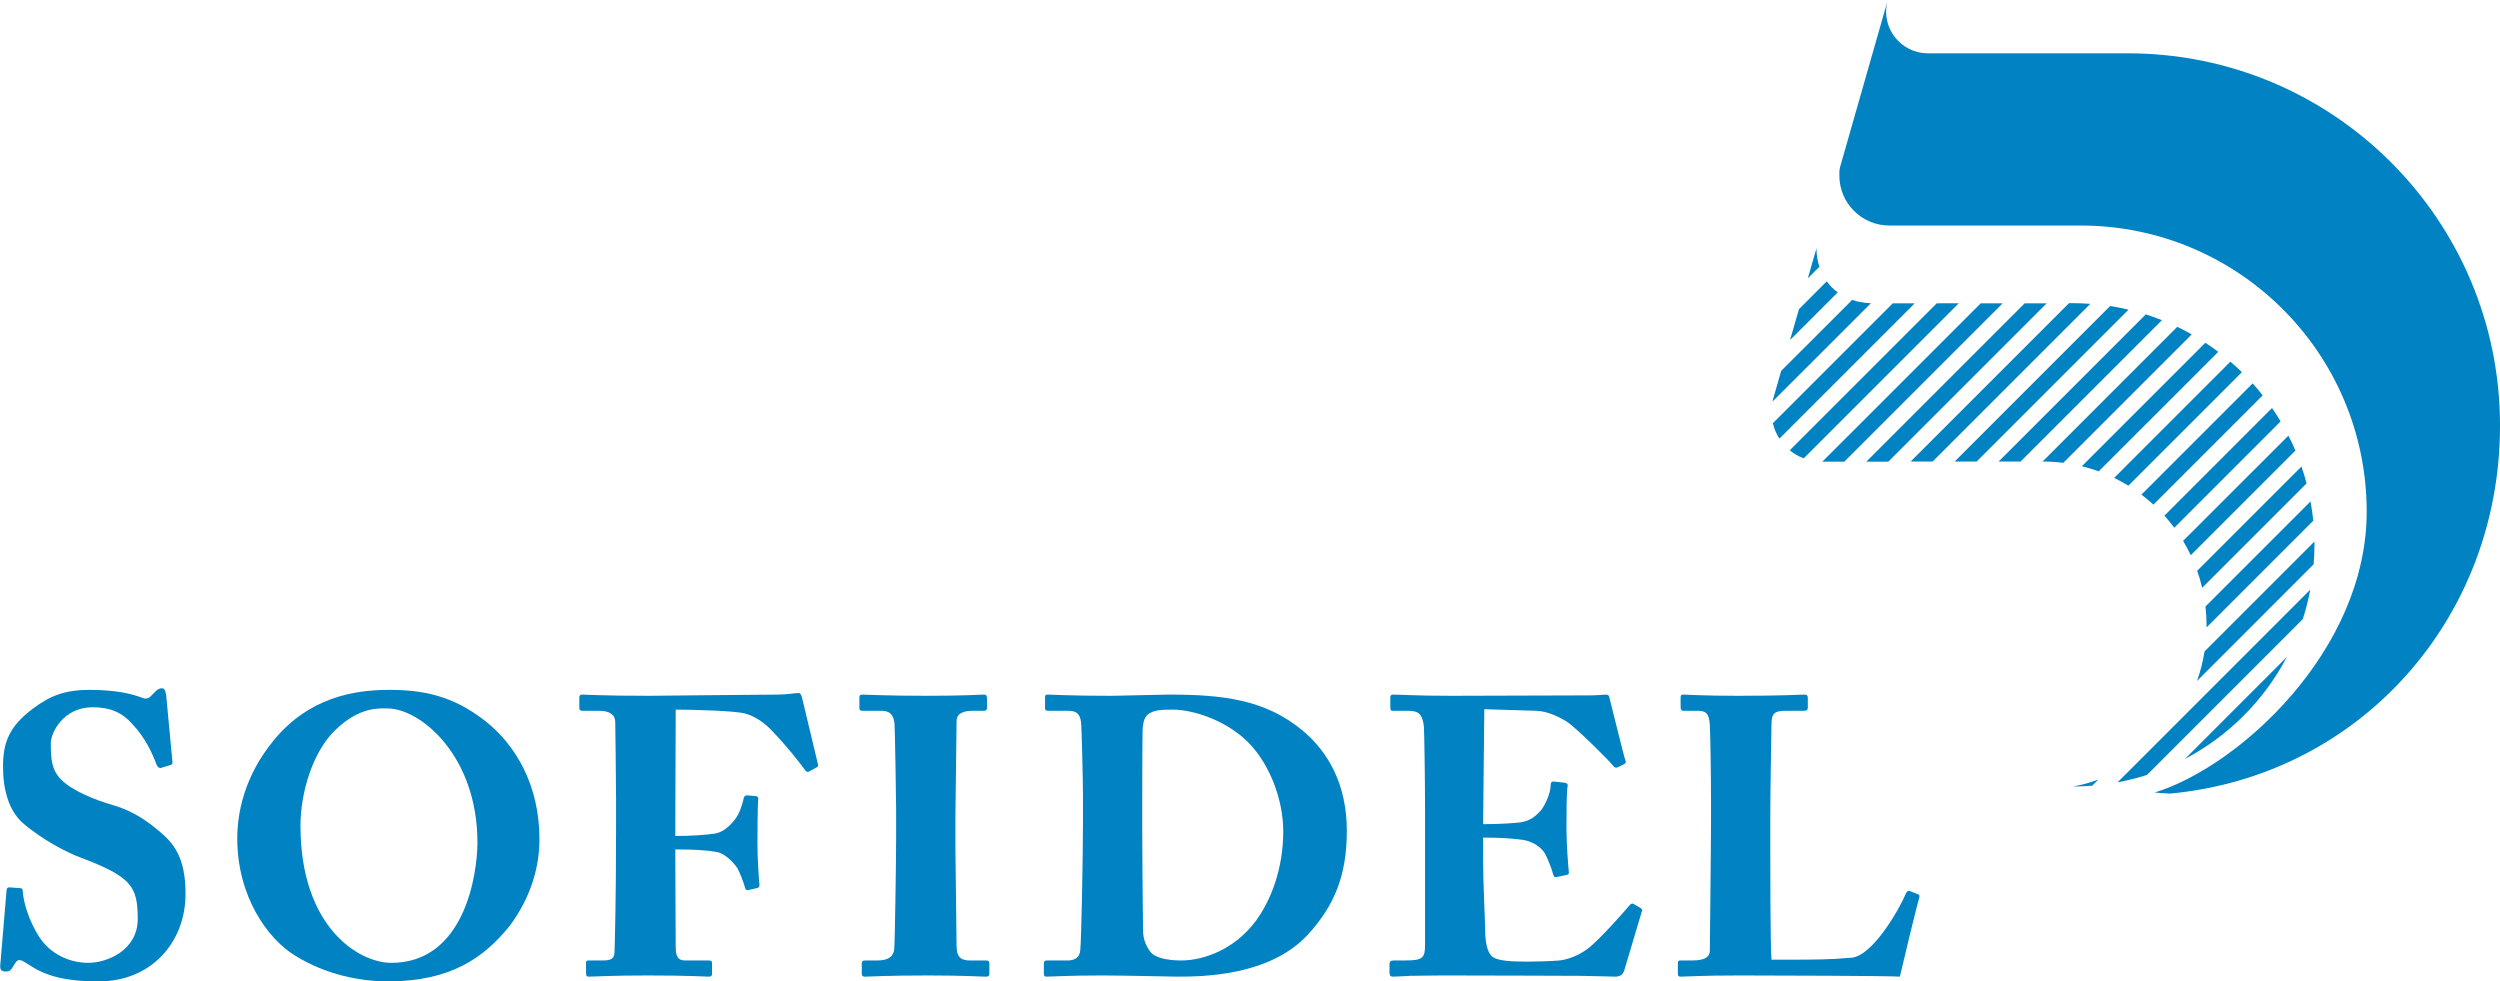 <?xml version="1.0" encoding="UTF-8" standalone="no"?>
<!-- Created with Inkscape (http://www.inkscape.org/) -->

<svg
   xmlns:dc="http://purl.org/dc/elements/1.1/"
   xmlns:cc="http://creativecommons.org/ns#"
   xmlns:rdf="http://www.w3.org/1999/02/22-rdf-syntax-ns#"
   xmlns:svg="http://www.w3.org/2000/svg"
   xmlns="http://www.w3.org/2000/svg"
   xmlns:sodipodi="http://sodipodi.sourceforge.net/DTD/sodipodi-0.dtd"
   xmlns:inkscape="http://www.inkscape.org/namespaces/inkscape"
   width="1000"
   height="392.593"
   viewBox="0 0 264.583 103.873"
   version="1.1"
   id="svg8"
   inkscape:version="0.92.4 (5da689c313, 2019-01-14)"
   sodipodi:docname="A.svg">
  <defs
     id="defs2">
    <clipPath
       clipPathUnits="userSpaceOnUse"
       id="clipPath5875">
      <path
         d="M 401.708,464.432 H 622.29 v 61.567 H 401.708 Z"
         id="path5873"
         inkscape:connector-curvature="0" />
    </clipPath>
    <clipPath
       clipPathUnits="userSpaceOnUse"
       id="clipPath3783">
      <path
         d="M 0,0 H 595.276 V 841.89 H 0 Z"
         id="path3781"
         inkscape:connector-curvature="0" />
    </clipPath>
  </defs>
  <sodipodi:namedview
     id="base"
     pagecolor="#ffffff"
     bordercolor="#666666"
     borderopacity="1.0"
     inkscape:pageopacity="0.82352941"
     inkscape:pageshadow="2"
     inkscape:zoom="0.49497475"
     inkscape:cx="806.38446"
     inkscape:cy="-7.954345"
     inkscape:document-units="px"
     inkscape:current-layer="layer1"
     showgrid="false"
     units="px"
     inkscape:window-width="1920"
     inkscape:window-height="1017"
     inkscape:window-x="1912"
     inkscape:window-y="-8"
     inkscape:window-maximized="1"
     inkscape:pagecheckerboard="true"
     fit-margin-top="0"
     fit-margin-left="0"
     fit-margin-right="0"
     fit-margin-bottom="0" />
  <g
     inkscape:label="Layer 1"
     inkscape:groupmode="layer"
     id="layer1"
     transform="translate(266.937,-62.563)">
    <path
       inkscape:connector-curvature="0"
       id="path3747"
       style="fill:#0082c3;fill-opacity:1;fill-rule:nonzero;stroke:none;stroke-width:1.315"
       d="m -38.914,146.442 c 8.887,-2.727 22.451,-15.008 22.451,-29.728 0,-16.724 -13.547,-30.282 -30.274,-30.282 h -20.239 c -2.922,0 -5.296,-2.367 -5.296,-5.29 0,-0.533 0.004,-0.682 0.152,-1.165 l 4.974,-17.413 c -0.112,0.391 -0.177,0.805 -0.177,1.233 0,2.435 1.983,4.408 4.423,4.408 h 21.161 c 21.758,0 39.386,17.638 39.386,39.396 0,20.51 -14.91,37.088 -34.933,38.95 z" />
    <path
       inkscape:connector-curvature="0"
       id="path3751"
       style="fill:#0082c3;fill-opacity:1;fill-rule:nonzero;stroke:none;stroke-width:1.315"
       d="m -74.693,88.837 -0.919,3.181 1.227,-1.225 c -0.201,-0.611 -0.308,-1.268 -0.308,-1.955" />
    <path
       inkscape:connector-curvature="0"
       id="path3755"
       style="fill:#0082c3;fill-opacity:1;fill-rule:nonzero;stroke:none;stroke-width:1.315"
       d="m -73.607,92.338 -2.939,2.941 -0.944,3.27 5.044,-5.043 c -0.452,-0.33 -0.842,-0.726 -1.161,-1.169" />
    <path
       inkscape:connector-curvature="0"
       id="path3759"
       style="fill:#0082c3;fill-opacity:1;fill-rule:nonzero;stroke:none;stroke-width:1.315"
       d="m -70.916,94.305 -7.512,7.508 -0.885,3.087 c -0.015,0.054 -0.022,0.107 -0.03,0.158 l 10.407,-10.406 c -0.722,-0.026 -1.381,-0.142 -1.982,-0.347" />
    <path
       inkscape:connector-curvature="0"
       id="path3763"
       style="fill:#0082c3;fill-opacity:1;fill-rule:nonzero;stroke:none;stroke-width:1.315"
       d="m -66.621,94.662 -12.69,12.69 c 0.138,0.589 0.377,1.14 0.692,1.633 l 14.327,-14.323 z" />
    <path
       inkscape:connector-curvature="0"
       id="path3767"
       style="fill:#0082c3;fill-opacity:1;fill-rule:nonzero;stroke:none;stroke-width:1.315"
       d="m -61.966,94.662 -15.555,15.558 c 0.435,0.359 0.936,0.646 1.475,0.851 l 16.409,-16.409 z" />
    <g
       id="g3769"
       transform="matrix(1.315,0,0,-1.315,-57.312,94.662)">
      <path
         d="m 0,0 -12.747,-12.746 h 1.769 L 1.768,0 Z"
         style="fill:#0082c3;fill-opacity:1;fill-rule:nonzero;stroke:none"
         id="path3771"
         inkscape:connector-curvature="0" />
    </g>
    <g
       id="g3773"
       transform="matrix(1.315,0,0,-1.315,-52.658,94.662)">
      <path
         d="m 0,0 -12.746,-12.746 h 1.767 L 1.769,0 Z"
         style="fill:#0082c3;fill-opacity:1;fill-rule:nonzero;stroke:none"
         id="path3775"
         inkscape:connector-curvature="0" />
    </g>
    <g
       id="g3777"
       transform="matrix(1.315,0,0,-1.315,-526.008,294.091)">
      <g
         id="g3779"
         clip-path="url(#clipPath3783)">
        <g
           id="g3785"
           transform="translate(363.838,151.669)">
          <path
             d="m 0,0 h -0.308 l -12.746,-12.746 h 1.769 L 1.406,-0.056 C 0.942,-0.023 0.474,0 0,0"
             style="fill:#0082c3;fill-opacity:1;fill-rule:nonzero;stroke:none"
             id="path3787"
             inkscape:connector-curvature="0" />
        </g>
        <g
           id="g3789"
           transform="translate(366.838,151.438)">
          <path
             d="m 0,0 -12.513,-12.516 h 1.767 L 1.478,-0.293 C 0.993,-0.178 0.499,-0.077 0,0"
             style="fill:#0082c3;fill-opacity:1;fill-rule:nonzero;stroke:none"
             id="path3791"
             inkscape:connector-curvature="0" />
        </g>
        <g
           id="g3793"
           transform="translate(369.709,150.766)">
          <path
             d="m 0,0 -11.846,-11.844 h 1.767 L 1.299,-0.468 C 0.873,-0.298 0.439,-0.139 0,0"
             style="fill:#0082c3;fill-opacity:1;fill-rule:nonzero;stroke:none"
             id="path3795"
             inkscape:connector-curvature="0" />
        </g>
        <g
           id="g3797"
           transform="translate(372.241,149.764)">
          <path
             d="m 0,0 -10.84,-10.841 h 0.011 c 0.561,0 1.11,-0.039 1.652,-0.107 L 1.161,-0.611 C 0.783,-0.395 0.398,-0.189 0,0"
             style="fill:#0082c3;fill-opacity:1;fill-rule:nonzero;stroke:none"
             id="path3799"
             inkscape:connector-curvature="0" />
        </g>
        <g
           id="g3801"
           transform="translate(374.502,148.482)">
          <path
             d="m 0,0 -9.942,-9.94 c 0.465,-0.113 0.918,-0.249 1.359,-0.41 l 9.622,9.619 C 0.702,-0.475 0.355,-0.233 0,0"
             style="fill:#0082c3;fill-opacity:1;fill-rule:nonzero;stroke:none"
             id="path3803"
             inkscape:connector-curvature="0" />
        </g>
        <g
           id="g3805"
           transform="translate(376.518,146.961)">
          <path
             d="m 0,0 -9.353,-9.355 c 0.39,-0.191 0.772,-0.4 1.14,-0.628 l 9.138,9.136 C 0.626,-0.554 0.315,-0.274 0,0"
             style="fill:#0082c3;fill-opacity:1;fill-rule:nonzero;stroke:none"
             id="path3807"
             inkscape:connector-curvature="0" />
        </g>
        <g
           id="g3809"
           transform="translate(378.308,145.212)">
          <path
             d="m 0,0 -8.95,-8.951 c 0.333,-0.254 0.656,-0.523 0.966,-0.805 l 8.792,8.791 C 0.547,-0.635 0.28,-0.313 0,0"
             style="fill:#0082c3;fill-opacity:1;fill-rule:nonzero;stroke:none"
             id="path3811"
             inkscape:connector-curvature="0" />
        </g>
        <g
           id="g3813"
           transform="translate(379.867,143.231)">
          <path
             d="m 0,0 -8.661,-8.663 c 0.279,-0.311 0.545,-0.635 0.796,-0.972 l 8.556,8.557 C 0.472,-0.712 0.243,-0.352 0,0"
             style="fill:#0082c3;fill-opacity:1;fill-rule:nonzero;stroke:none"
             id="path3815"
             inkscape:connector-curvature="0" />
        </g>
        <g
           id="g3817"
           transform="translate(381.186,141.008)">
          <path
             d="m 0,0 -8.475,-8.472 c 0.227,-0.373 0.43,-0.757 0.617,-1.152 l 8.423,8.42 C 0.391,-0.795 0.2,-0.395 0,0"
             style="fill:#0082c3;fill-opacity:1;fill-rule:nonzero;stroke:none"
             id="path3819"
             inkscape:connector-curvature="0" />
        </g>
        <g
           id="g3821"
           transform="translate(382.236,138.52)">
          <path
             d="m 0,0 -8.391,-8.39 c 0.16,-0.446 0.292,-0.903 0.4,-1.369 l 8.405,8.405 C 0.291,-0.897 0.152,-0.445 0,0"
             style="fill:#0082c3;fill-opacity:1;fill-rule:nonzero;stroke:none"
             id="path3823"
             inkscape:connector-curvature="0" />
        </g>
        <g
           id="g3825"
           transform="translate(382.966,135.711)">
          <path
             d="m 0,0 -8.455,-8.457 c 0.055,-0.5 0.088,-1.006 0.088,-1.522 0,-0.055 -0.002,-0.108 -0.002,-0.163 l 8.59,8.593 C 0.171,-1.026 0.093,-0.509 0,0"
             style="fill:#0082c3;fill-opacity:1;fill-rule:nonzero;stroke:none"
             id="path3827"
             inkscape:connector-curvature="0" />
        </g>
        <g
           id="g3829"
           transform="translate(363.832,112.765)">
          <path
             d="M 0,0 C 0.528,0 1.05,0.027 1.566,0.069 L 2.057,0.561 C 1.373,0.307 0.682,0.118 0,0"
             style="fill:#0082c3;fill-opacity:1;fill-rule:nonzero;stroke:none"
             id="path3831"
             inkscape:connector-curvature="0" />
        </g>
        <g
           id="g3833"
           transform="translate(383.284,132.218)">
          <path
             d="m 0,0 c 0,0.088 -0.005,0.175 -0.005,0.264 l -8.843,-8.841 c -0.13,-0.831 -0.335,-1.624 -0.604,-2.376 l 9.384,9.387 C -0.027,-1.05 0,-0.528 0,0"
             style="fill:#0082c3;fill-opacity:1;fill-rule:nonzero;stroke:none"
             id="path3835"
             inkscape:connector-curvature="0" />
        </g>
        <g
           id="g3837"
           transform="translate(369.81,113.705)">
          <path
             d="m 0,0 12.536,12.536 c 0.247,0.769 0.448,1.561 0.598,2.37 L -2.372,-0.601 C -1.562,-0.448 -0.77,-0.25 0,0"
             style="fill:#0082c3;fill-opacity:1;fill-rule:nonzero;stroke:none"
             id="path3839"
             inkscape:connector-curvature="0" />
        </g>
        <g
           id="g3841"
           transform="translate(381.06,123.189)">
          <path
             d="M 0,0 -8.197,-8.199 C -4.703,-6.365 -1.835,-3.498 0,0"
             style="fill:#0082c3;fill-opacity:1;fill-rule:nonzero;stroke:none"
             id="path3843"
             inkscape:connector-curvature="0" />
        </g>
        <g
           id="g3845"
           transform="translate(198.623,104.588)">
          <path
             d="m 0,0 c 0.127,0 0.221,-0.033 0.221,-0.256 0.065,-0.985 0.51,-2.351 1.273,-3.592 0.921,-1.463 2.48,-2.163 4.005,-2.163 1.526,0 3.974,1.018 3.974,3.529 0,2.64 -0.509,3.402 -4.641,4.96 -0.954,0.351 -2.989,1.367 -4.611,2.767 -1.112,0.986 -1.589,2.669 -1.589,4.513 0,1.939 0.477,3.244 2.385,4.674 1.431,1.081 2.638,1.526 4.578,1.526 2.32,0 3.56,-0.381 4.228,-0.636 0.318,-0.127 0.54,-0.063 0.731,0.158 l 0.414,0.414 c 0.127,0.127 0.286,0.192 0.477,0.192 0.222,0 0.286,-0.35 0.317,-0.542 l 0.509,-5.436 c 0,-0.127 -0.063,-0.158 -0.159,-0.191 L 11.413,9.696 c -0.159,-0.065 -0.318,0 -0.414,0.221 -0.35,0.922 -0.89,2.161 -1.972,3.306 -0.793,0.891 -1.747,1.336 -3.178,1.336 -2.384,0 -3.37,-2.067 -3.37,-2.892 0,-1.176 0.032,-2.131 0.827,-2.925 C 4.132,7.884 5.944,7.12 7.503,6.675 9.027,6.231 10.268,5.436 11.572,4.258 12.811,3.146 13.32,1.747 13.32,-0.477 c 0,-3.879 -2.766,-7.027 -6.962,-7.027 -2.861,0 -4.356,0.477 -5.69,1.368 -0.382,0.252 -0.573,0.348 -0.732,0.348 -0.191,0 -0.317,-0.223 -0.508,-0.541 -0.191,-0.348 -0.351,-0.381 -0.573,-0.381 -0.35,0 -0.477,0.158 -0.445,0.51 l 0.508,6.04 c 0.033,0.222 0.128,0.222 0.255,0.222 z"
             style="fill:#0082c3;fill-opacity:1;fill-rule:nonzero;stroke:none"
             id="path3847"
             inkscape:connector-curvature="0" />
        </g>
        <g
           id="g3849"
           transform="translate(220.78,99.148)">
          <path
             d="m 0,0 c -2.257,1.368 -4.673,4.803 -4.673,9.444 0,1.939 0.509,4.959 2.956,7.916 2.799,3.402 6.391,4.037 9.252,4.037 2.639,0 5.087,-0.414 7.758,-2.511 2.415,-1.907 4.355,-5.119 4.355,-9.506 0,-2.32 -0.733,-4.737 -2.385,-6.961 C 15.197,-0.158 12.494,-2.065 7.471,-2.065 5.278,-2.065 2.512,-1.557 0,0 m 14.656,9.126 c 0,6.962 -4.577,10.778 -7.248,10.778 -0.635,0 -2.226,0.158 -4.165,-1.717 -1.875,-1.781 -2.829,-5.12 -2.829,-7.725 0,-8.14 4.673,-11.034 7.312,-11.034 5.881,0 6.93,7.091 6.93,9.698"
             style="fill:#0082c3;fill-opacity:1;fill-rule:nonzero;stroke:none"
             id="path3851"
             inkscape:connector-curvature="0" />
        </g>
        <g
           id="g3853"
           transform="translate(251.363,108.783)">
          <path
             d="M 0,0 C 1.24,0 2.543,0.096 3.148,0.191 3.688,0.254 4.292,0.668 4.8,1.335 5.15,1.78 5.372,2.448 5.5,3.021 5.531,3.181 5.627,3.275 5.754,3.275 L 6.485,3.211 c 0.127,0 0.191,-0.096 0.191,-0.223 -0.064,-0.54 -0.064,-3.178 -0.064,-3.623 0,-1.145 0.095,-2.671 0.159,-3.308 0,-0.157 -0.064,-0.221 -0.222,-0.252 l -0.7,-0.159 C 5.722,-4.387 5.627,-4.291 5.595,-4.1 5.531,-3.846 5.181,-2.892 4.99,-2.575 4.609,-2.034 4.006,-1.462 3.434,-1.303 2.416,-1.112 1.303,-1.08 0,-1.08 v -1.208 c 0,-0.954 0.032,-6.296 0.032,-6.708 0,-0.86 0.317,-1.019 0.763,-1.019 h 1.876 c 0.19,0 0.286,-0.064 0.286,-0.191 v -0.856 c 0,-0.191 -0.064,-0.256 -0.255,-0.256 -0.317,0 -1.59,0.096 -4.896,0.096 -3.115,0 -4.323,-0.096 -4.8,-0.096 -0.128,0 -0.191,0.065 -0.191,0.287 v 0.858 c 0,0.127 0.095,0.158 0.222,0.158 h 1.113 c 0.668,0 0.922,0.128 0.954,0.636 0.032,0.636 0.127,4.642 0.127,10.11 v 2.226 c 0,1.399 -0.064,5.881 -0.064,6.198 0,0.606 -0.444,0.924 -1.303,0.924 h -1.303 c -0.19,0 -0.286,0.062 -0.286,0.19 v 0.922 c 0,0.127 0.096,0.191 0.222,0.191 0.351,0 1.558,-0.097 5.437,-0.097 0.444,0 8.806,0.097 10.332,0.097 0.699,0 1.398,0.127 1.652,0.127 0.16,0 0.255,-0.191 0.319,-0.541 l 1.24,-5.182 c 0.031,-0.127 0,-0.223 -0.095,-0.254 L 10.745,5.182 C 10.586,5.118 10.523,5.182 10.3,5.501 9.887,6.04 9.125,7.058 7.821,8.426 7.249,9.061 6.39,9.665 5.627,9.856 4.832,10.079 1.462,10.173 0.032,10.173 0.032,9.761 0,3.433 0,1.495 Z"
             style="fill:#0082c3;fill-opacity:1;fill-rule:nonzero;stroke:none"
             id="path3855"
             inkscape:connector-curvature="0" />
        </g>
        <g
           id="g3857"
           transform="translate(269.134,110.88)">
          <path
             d="M 0,0 C 0,0.764 -0.095,6.486 -0.127,6.9 -0.19,7.664 -0.508,7.981 -1.176,7.981 h -1.525 c -0.16,0 -0.256,0.062 -0.256,0.191 v 0.922 c 0,0.127 0.096,0.19 0.223,0.19 0.382,0 2.003,-0.096 5.119,-0.096 3.242,0 4.26,0.096 4.704,0.096 0.16,0 0.223,-0.096 0.223,-0.286 V 8.203 C 7.312,8.043 7.217,7.981 7.058,7.981 H 6.136 C 5.342,7.981 4.865,7.726 4.865,7.154 4.865,6.837 4.77,-0.189 4.77,-0.572 v -2.447 c 0,-0.318 0.095,-7.662 0.095,-7.949 0,-0.985 0.477,-1.145 1.08,-1.145 h 1.304 c 0.159,0 0.254,-0.063 0.254,-0.221 v -0.891 c 0,-0.125 -0.095,-0.191 -0.286,-0.191 -0.381,0 -1.654,0.097 -4.674,0.097 -3.337,0 -4.704,-0.097 -5.055,-0.097 -0.159,0 -0.254,0.066 -0.254,0.256 v 0.857 c 0,0.127 0.095,0.19 0.254,0.19 h 0.923 c 0.635,0 1.303,0.096 1.431,0.858 C -0.095,-10.777 0,-3.91 0,-2.224 Z"
             style="fill:#0082c3;fill-opacity:1;fill-rule:nonzero;stroke:none"
             id="path3859"
             inkscape:connector-curvature="0" />
        </g>
        <g
           id="g3861"
           transform="translate(284.171,112.154)">
          <path
             d="m 0,0 c 0,0.826 -0.095,5.34 -0.158,5.817 -0.096,0.764 -0.51,0.891 -1.049,0.891 h -1.591 c -0.159,0 -0.254,0.031 -0.254,0.221 v 0.924 c 0,0.125 0.095,0.158 0.223,0.158 0.413,0 1.812,-0.097 4.99,-0.097 0.828,0 4.007,0.097 4.738,0.097 4.323,0 7.757,-0.382 10.777,-2.894 2.099,-1.748 3.561,-4.388 3.561,-8.074 0,-3.656 -1.048,-6.073 -3.147,-8.361 -3.084,-3.339 -8.521,-3.371 -10.524,-3.371 -0.508,0 -4.26,0.096 -6.008,0.096 -2.765,0 -4.038,-0.096 -4.483,-0.096 -0.159,0 -0.223,0.065 -0.223,0.286 v 0.826 c 0,0.127 0.096,0.19 0.255,0.19 h 1.653 c 0.605,0 0.954,0.256 1.017,0.764 C -0.128,-11.955 0,-4.801 0,-2.386 Z m 4.77,-3.084 c 0,-0.414 0.03,-5.817 0.063,-7.79 0,-0.635 0.126,-1.144 0.539,-1.749 0.382,-0.573 1.464,-0.764 2.543,-0.764 1.845,0 4.293,0.924 5.946,3.118 1.272,1.685 2.258,4.291 2.258,7.248 0,2.607 -1.081,5.278 -2.576,6.931 C 11.859,5.784 9.06,6.802 7.217,6.802 6.326,6.802 5.849,6.769 5.436,6.548 4.959,6.325 4.833,5.817 4.8,5.182 4.77,3.845 4.77,-0.319 4.77,-0.827 Z"
             style="fill:#0082c3;fill-opacity:1;fill-rule:nonzero;stroke:none"
             id="path3863"
             inkscape:connector-curvature="0" />
        </g>
        <g
           id="g3865"
           transform="translate(316.376,109.737)">
          <path
             d="m 0,0 c 1.462,0 2.86,0.096 3.241,0.191 0.542,0.127 0.987,0.413 1.464,0.985 0.349,0.477 0.731,1.368 0.731,1.97 0,0.223 0.095,0.287 0.253,0.287 L 6.548,3.338 C 6.708,3.306 6.834,3.273 6.803,3.084 6.708,2.544 6.708,0.891 6.708,-0.223 c 0,-1.43 0.126,-2.956 0.19,-3.624 C 6.929,-4.037 6.803,-4.07 6.643,-4.102 L 5.88,-4.26 C 5.754,-4.293 5.689,-4.229 5.626,-4.006 5.499,-3.496 5.182,-2.767 4.991,-2.384 4.642,-1.782 3.879,-1.366 3.241,-1.272 2.383,-1.145 1.399,-1.081 0,-1.081 v -1.907 c 0,-1.717 0.159,-4.801 0.159,-5.374 0,-1.653 0.349,-2.227 0.763,-2.417 0.477,-0.191 1.079,-0.285 2.67,-0.285 0.54,0 1.876,0.031 2.543,0.094 0.636,0.066 1.59,0.381 2.416,1.049 0.826,0.668 2.607,2.642 3.243,3.404 0.127,0.127 0.224,0.158 0.319,0.094 l 0.54,-0.317 c 0.128,-0.064 0.158,-0.16 0.128,-0.254 l -1.431,-4.801 c -0.096,-0.287 -0.319,-0.477 -0.7,-0.477 -0.159,0 -0.859,0.032 -2.893,0.065 -2.068,0 -5.437,0.031 -10.937,0.031 -1.175,0 -2.066,-0.031 -2.701,-0.031 -0.668,-0.033 -1.082,-0.065 -1.368,-0.065 -0.222,0 -0.286,0.096 -0.286,0.35 v 0.667 c 0,0.191 0.095,0.285 0.318,0.285 h 0.954 c 1.461,0 1.589,0.223 1.589,1.336 v 10.65 c 0,2.64 -0.062,6.55 -0.095,6.868 -0.128,1.017 -0.445,1.241 -1.303,1.241 h -1.24 c -0.128,0 -0.159,0.094 -0.159,0.317 v 0.762 c 0,0.096 0.031,0.223 0.222,0.223 0.7,0 1.812,-0.096 4.704,-0.096 l 11.161,0.033 c 0.508,0 1.112,0.063 1.271,0.063 0.157,0 0.223,-0.063 0.253,-0.158 0.128,-0.446 1.177,-4.8 1.305,-5.12 C 11.508,4.991 11.508,4.928 11.35,4.832 L 10.84,4.578 C 10.712,4.514 10.554,4.547 10.459,4.705 10.3,4.959 7.439,7.82 6.708,8.266 6.04,8.678 5.149,9.092 4.291,9.125 L 0.095,9.252 Z"
             style="fill:#0082c3;fill-opacity:1;fill-rule:nonzero;stroke:none"
             id="path3867"
             inkscape:connector-curvature="0" />
        </g>
        <g
           id="g3869"
           transform="translate(339.487,107.511)">
          <path
             d="m 0,0 c 0,-0.541 0,-7.408 0.095,-8.678 h 1.813 c 1.494,0 2.925,0 4.642,0.158 1.716,0.158 3.878,3.975 4.355,5.151 0.096,0.19 0.191,0.286 0.381,0.19 l 0.636,-0.254 c 0.096,-0.063 0.096,-0.096 0.063,-0.286 -0.095,-0.222 -1.366,-5.469 -1.557,-6.327 -0.826,0.065 -9.984,0.096 -12.907,0.096 -3.147,0 -4.291,-0.096 -4.705,-0.096 -0.223,0 -0.254,0.065 -0.254,0.286 v 0.795 c 0,0.158 0.031,0.222 0.221,0.222 h 0.986 c 1.176,0 1.367,0.446 1.367,0.796 0,0.604 0.095,8.52 0.095,10.46 v 1.78 c 0,2.034 -0.063,5.405 -0.095,5.913 -0.064,0.827 -0.222,1.145 -0.953,1.145 h -1.177 c -0.19,0 -0.223,0.158 -0.223,0.317 v 0.762 c 0,0.16 0.033,0.224 0.223,0.224 0.35,0 1.495,-0.097 4.389,-0.097 3.717,0 5.053,0.097 5.339,0.097 0.256,0 0.286,-0.097 0.286,-0.318 v -0.731 c 0,-0.16 -0.063,-0.254 -0.317,-0.254 H 1.208 C 0.223,11.351 0.095,11.033 0.095,10.173 0.095,9.76 0,4.961 0,2.734 Z"
             style="fill:#0082c3;fill-opacity:1;fill-rule:nonzero;stroke:none"
             id="path3871"
             inkscape:connector-curvature="0" />
        </g>
      </g>
    </g>
  </g>
</svg>
